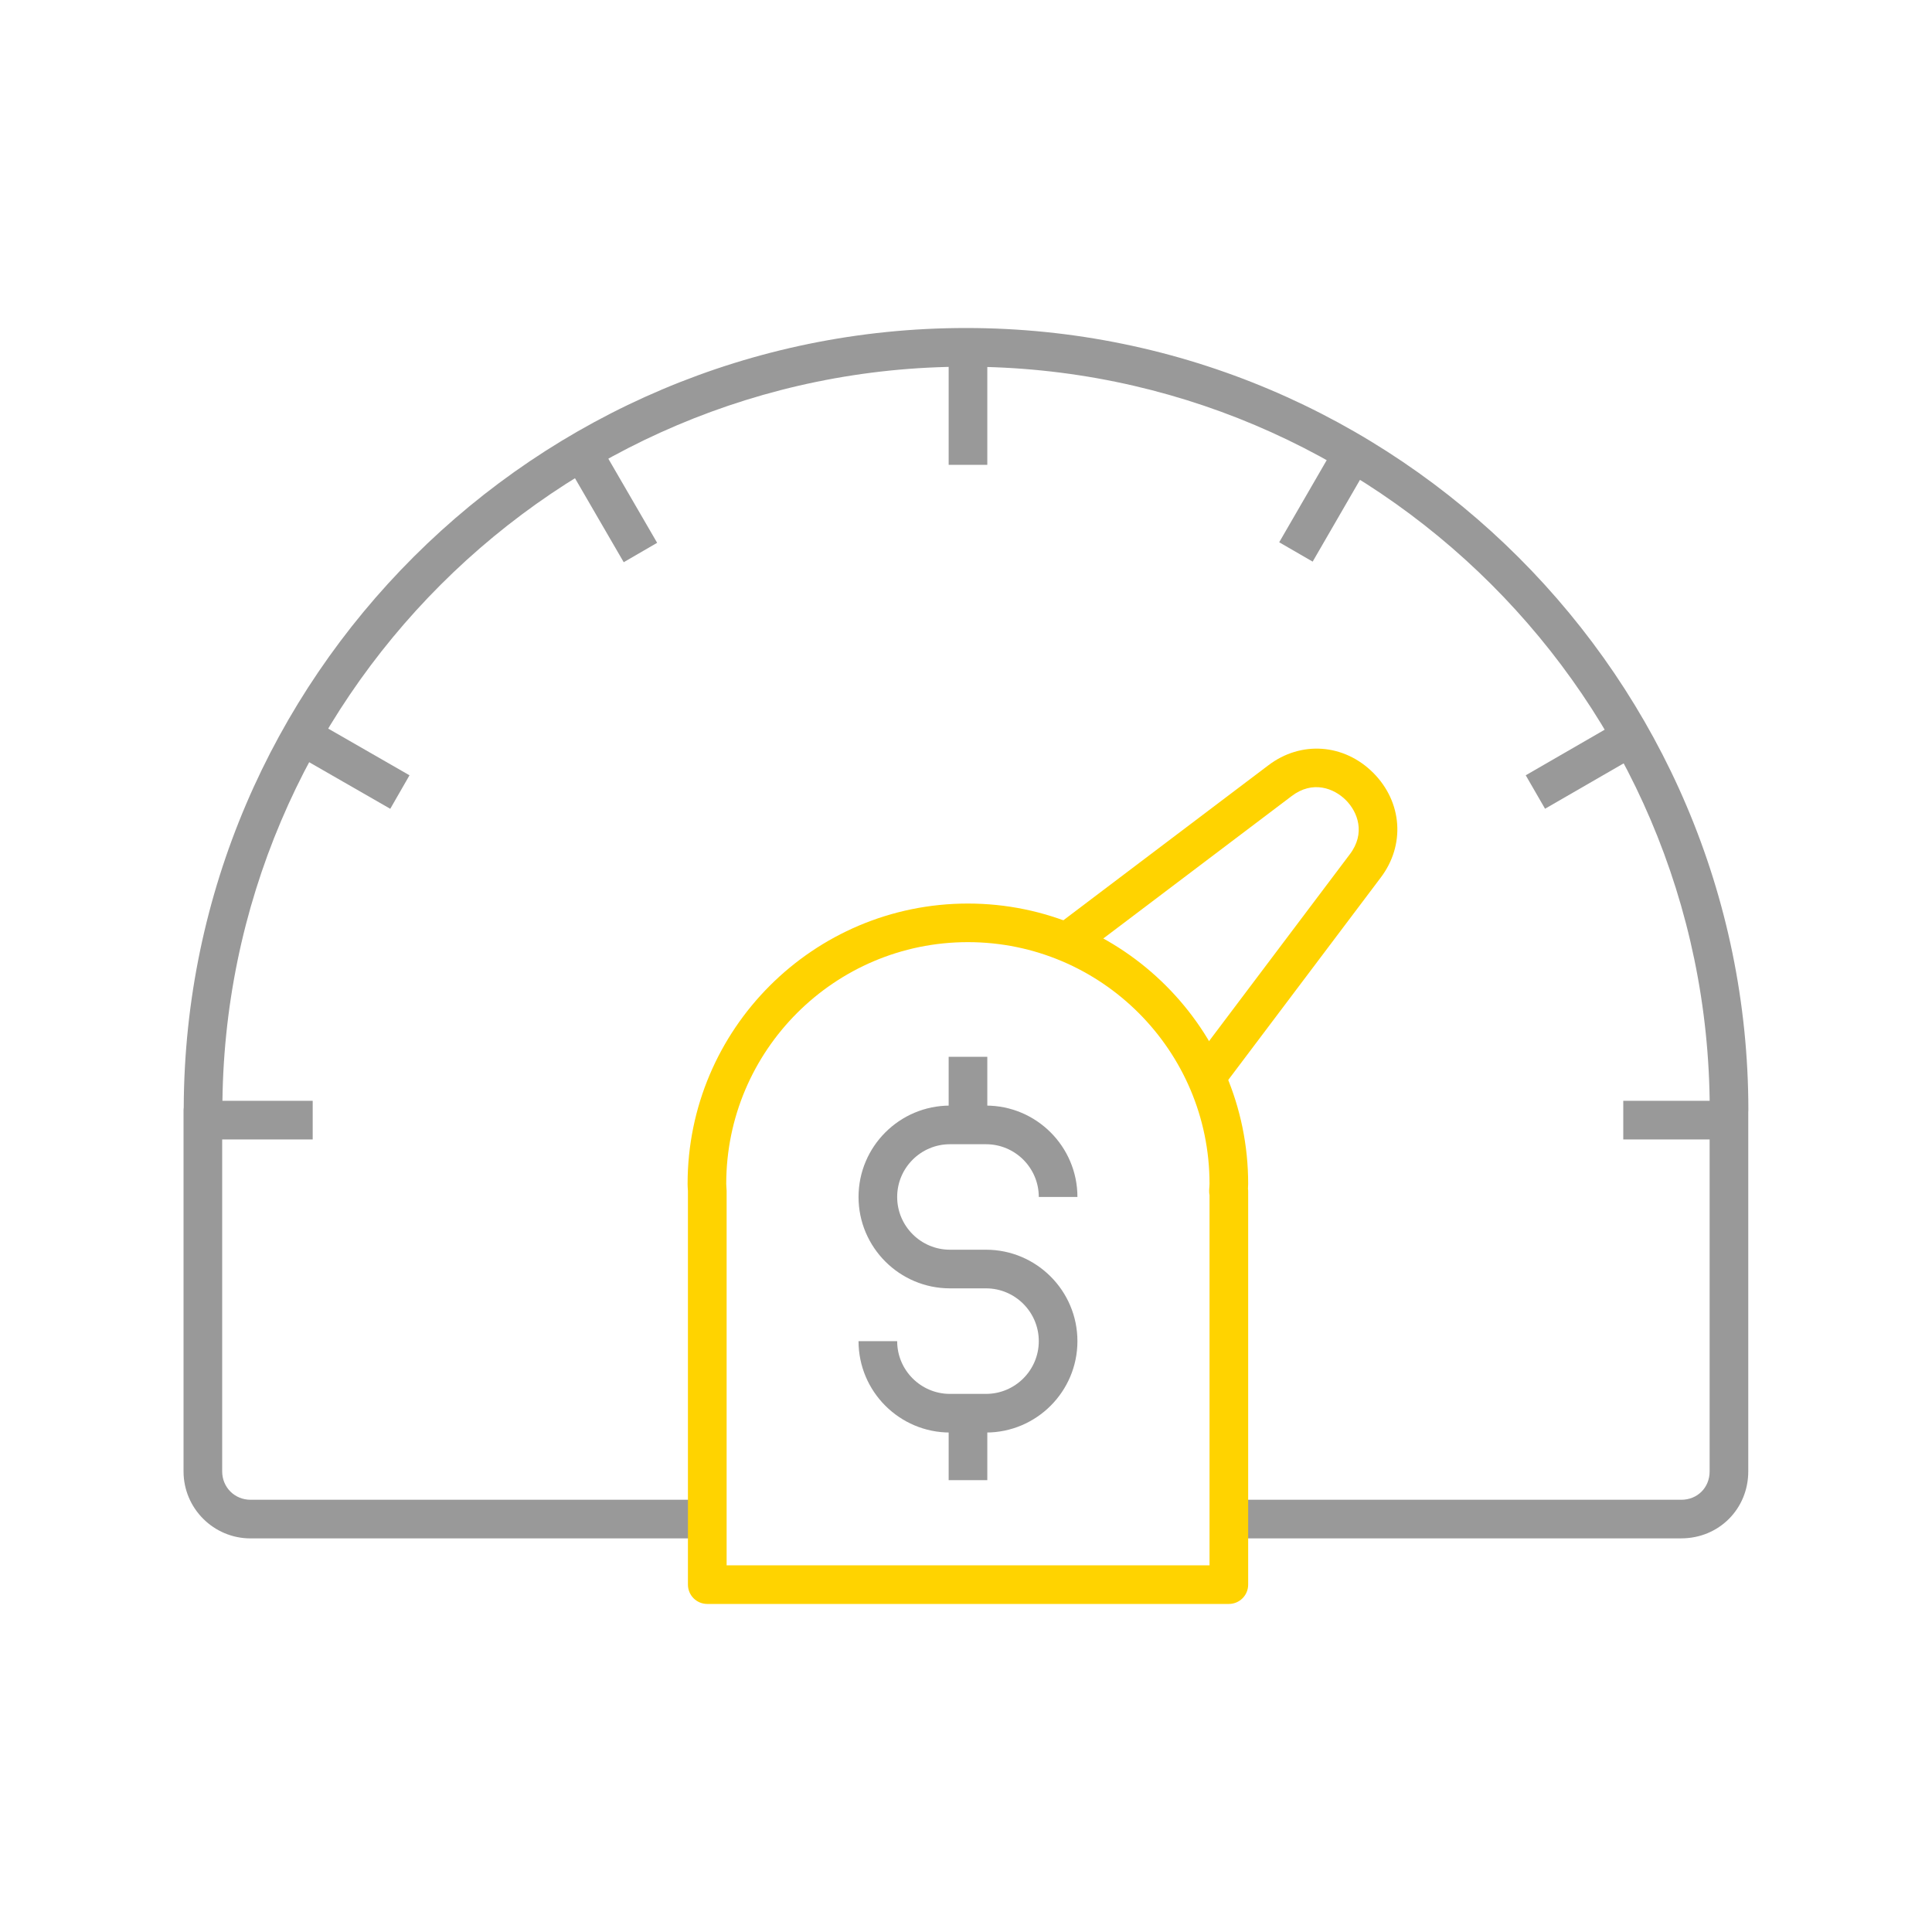 <svg viewBox="0 0 400 400" xmlns="http://www.w3.org/2000/svg"><g fill="#999"><path d="m68.59 146.41h8v23.57h-8z" transform="matrix(.498 -.867 .867 .498 -100.73 142.27)"/><path d="m262.29 100.09h23.84v8h-23.84z" transform="matrix(.501 -.866 .866 .501 46.76 289.27)"/><path d="m122.5 91.84h8v24.2h-8z" transform="matrix(.865 -.502 .502 .865 -35.08 77.52)"/><path d="m316.37 154.34h22.92v8h-22.92z" transform="matrix(.866 -.5 .5 .866 -35.26 185.04)"/><path d="m196.41 71.95h8v24.29h-8z"/><path d="m336.08 227.91h21.92v8h-21.92z"/><path d="m42.03 227.91h22.71v8h-22.71z"/></g><path d="m252.9 225.42-6.39-4.81 32.94-43.72c3.33-4.37 1.65-8.78-.81-11.24s-6.87-4.15-11.23-.82l-44.4 33.57-4.82-6.38 44.39-33.56c6.74-5.14 15.68-4.51 21.73 1.54 6.04 6.05 6.67 14.98 1.53 21.73l-32.93 43.7z" fill="#ffd300"/><path d="m196.41 218.8h8v10.7h-8z" fill="#999"/><path d="m196.41 295.75h8v10.7h-8z" fill="#999"/><path d="m204.14 296.59h-7.46c-10.44 0-18.93-8.49-18.93-18.92h8c0 6.02 4.9 10.92 10.93 10.92h7.46c6.03 0 10.93-4.9 10.93-10.92s-4.9-10.93-10.93-10.93h-7.46c-10.44 0-18.93-8.49-18.93-18.92s8.49-18.92 18.93-18.92h7.46c10.44 0 18.93 8.49 18.93 18.92h-8c0-6.02-4.9-10.92-10.93-10.92h-7.46c-6.03 0-10.93 4.9-10.93 10.92s4.9 10.92 10.93 10.92h7.46c10.44 0 18.93 8.49 18.93 18.93s-8.49 18.92-18.93 18.92z" fill="#999"/><path d="m348.09 318.51h-93.7v-8h93.7c3.35 0 5.87-2.52 5.87-5.87v-74.75c0-.12 0-.24.02-.36-.19-84.74-69.19-153.61-153.97-153.61s-153.97 69.07-153.97 153.97c0 .19-.01.38-.04.57v74.18c0 3.29 2.58 5.87 5.87 5.87h94.6v8h-94.6c-7.65 0-13.87-6.22-13.87-13.87v-74.75c0-.2.01-.39.04-.58.31-89.05 72.85-161.4 161.97-161.4s161.97 72.66 161.97 161.97c0 .12 0 .25-.02.37v74.38c0 7.78-6.09 13.87-13.87 13.87z" fill="#999"/><path d="m254.42 332.08h-107.99c-2.21 0-4-1.79-4-4v-81.39s0-.08 0-.12c0-.09-.01-.19-.02-.28-.03-.4-.05-.79-.05-1.19 0-32 26.03-58.03 58.03-58.03s58.03 26.03 58.03 58.03c0 .35-.02.69-.04 1.03.03.18.04.37.04.56v81.39c0 2.21-1.79 4-4 4zm-103.99-8h99.99v-76.64c-.06-.29-.09-.59-.08-.89 0-.27.03-.54.05-.81.01-.22.03-.43.03-.65 0-27.59-22.44-50.03-50.03-50.03s-50.03 22.44-50.03 50.03c0 .22.02.43.03.64.02.27.04.54.05.82v.43 77.09z" fill="#ffd300"/></svg>